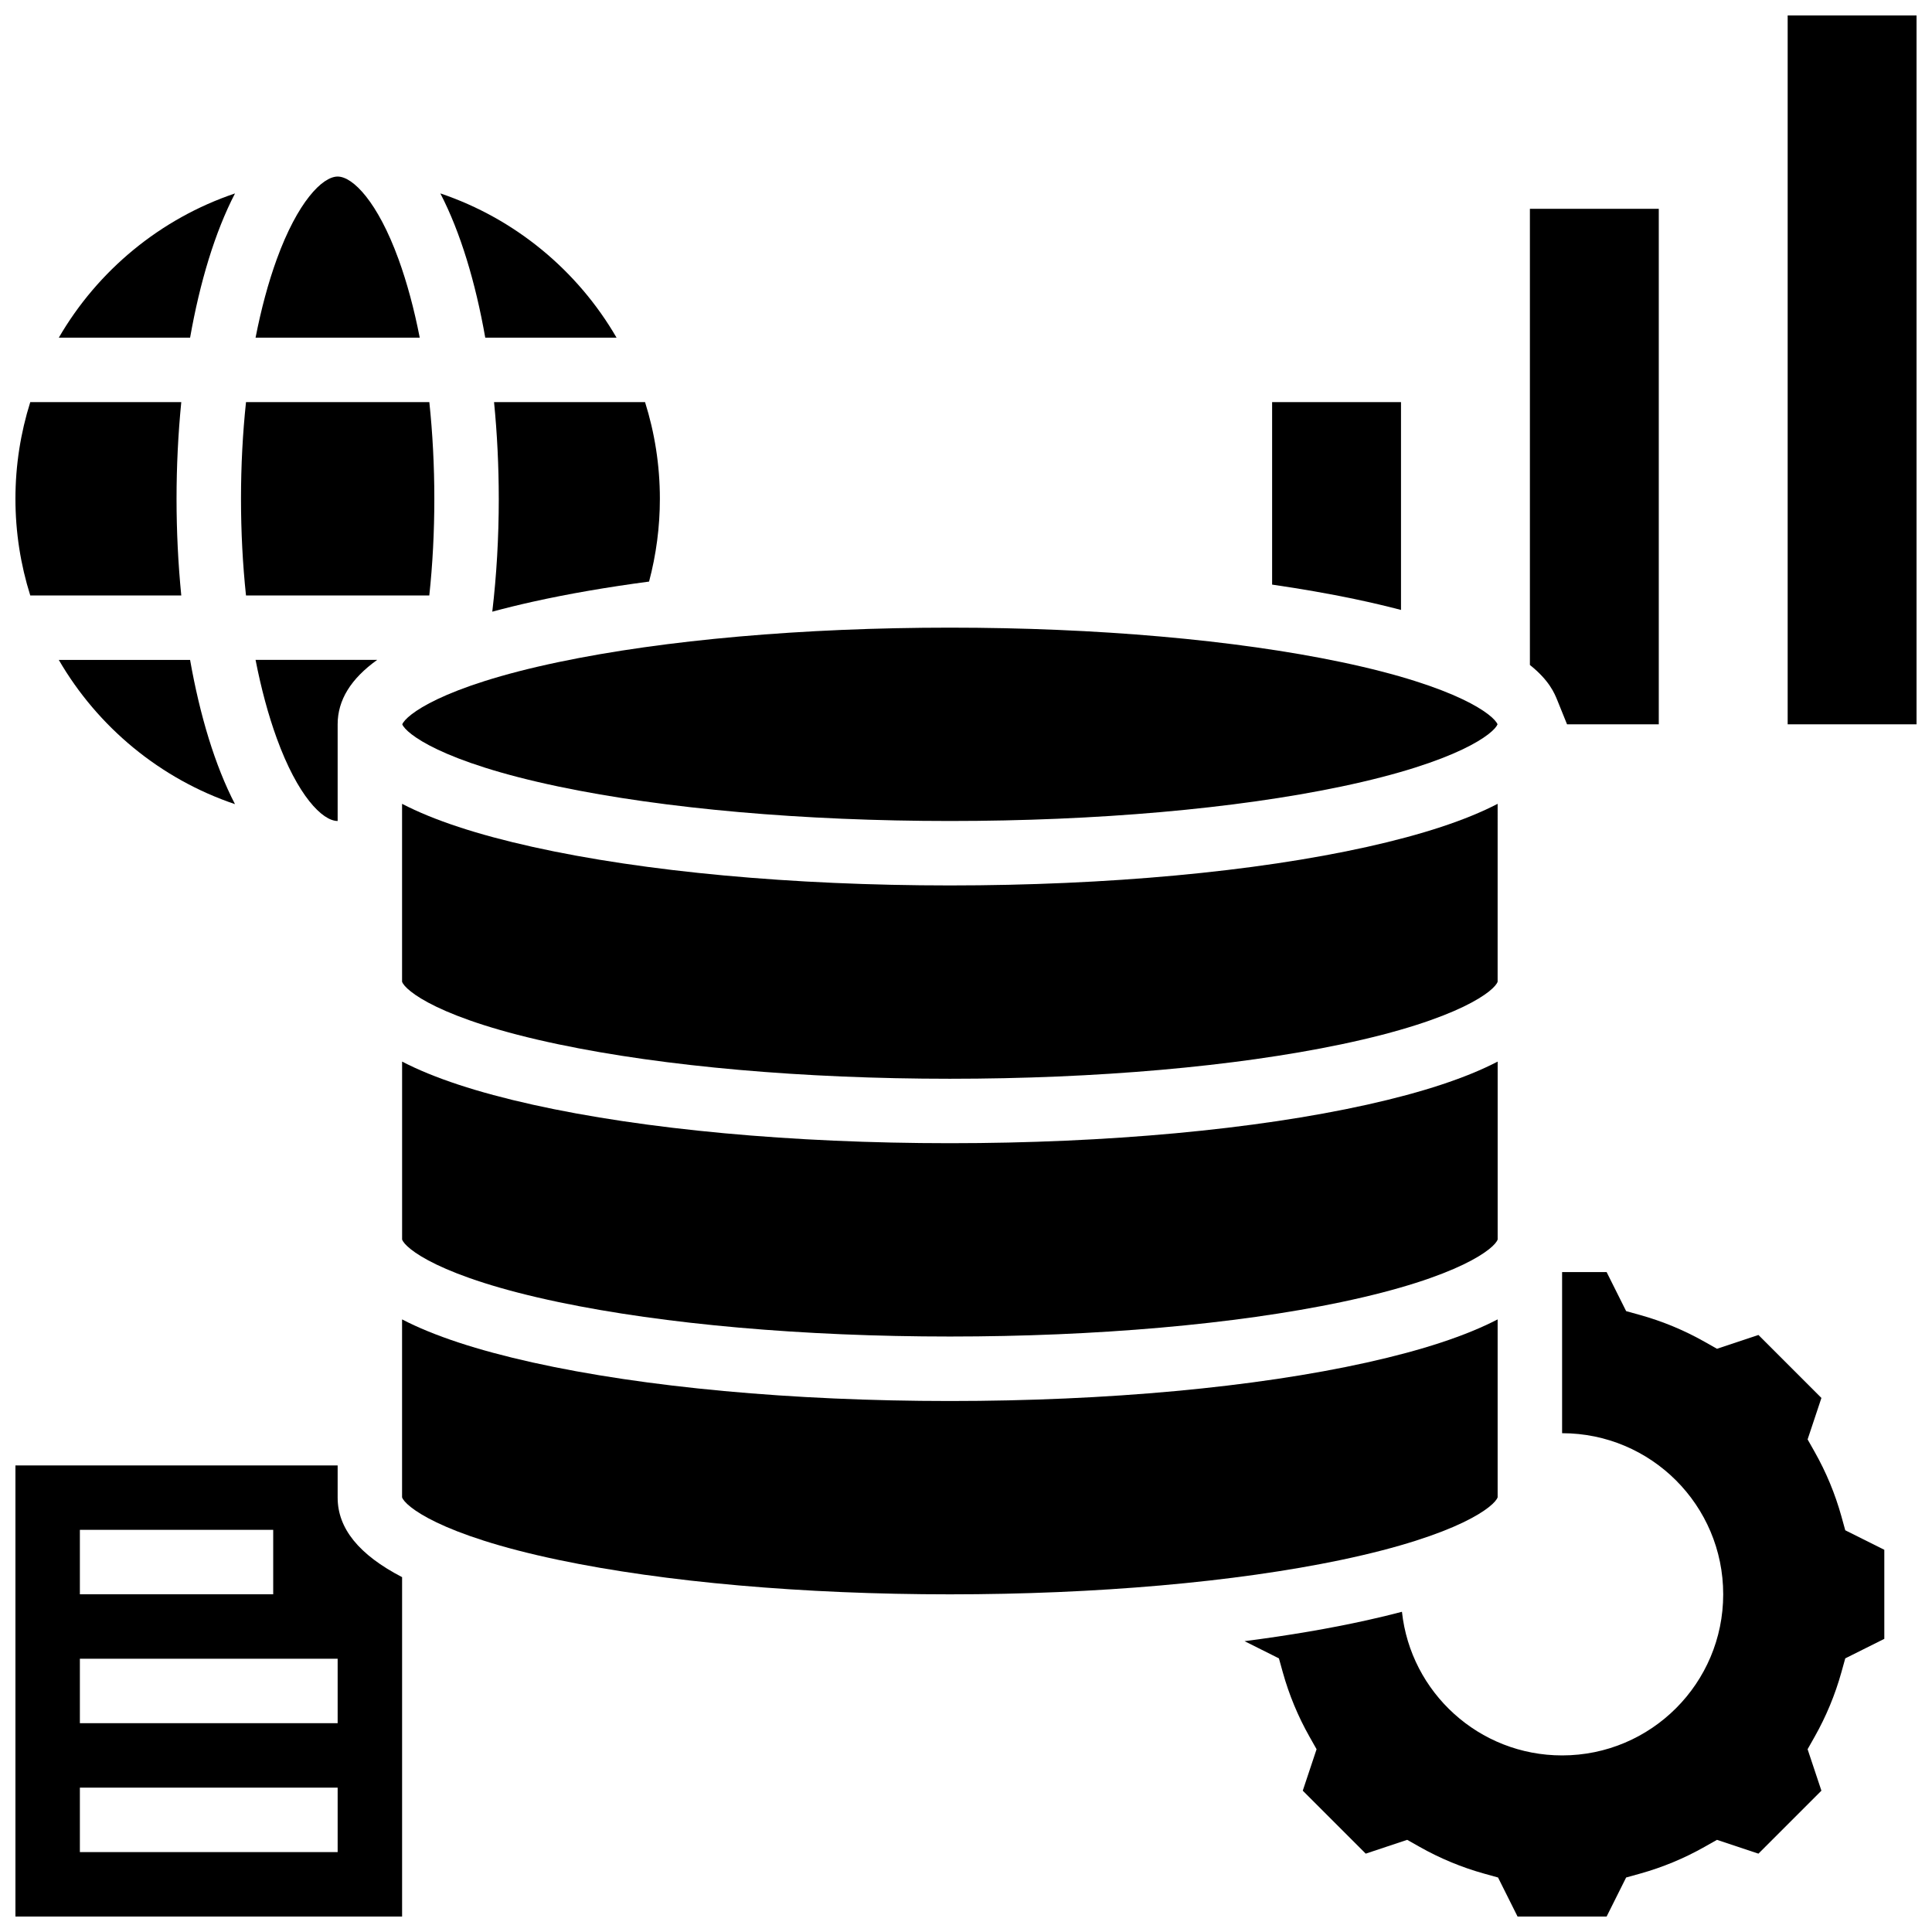 <?xml version="1.0" encoding="UTF-8"?>
<!-- Uploaded to: SVG Repo, www.svgrepo.com, Generator: SVG Repo Mixer Tools -->
<svg width="800px" height="800px" version="1.1" viewBox="144 144 512 512" xmlns="http://www.w3.org/2000/svg">
 <defs>
  <clipPath id="d">
   <path d="m617 148.09h34.902v187.91h-34.902z"/>
  </clipPath>
  <clipPath id="c">
   <path d="m148.09 532h102.91v119.9h-102.91z"/>
  </clipPath>
  <clipPath id="b">
   <path d="m473 481h171v170.9h-171z"/>
  </clipPath>
  <clipPath id="a">
   <path d="m148.09 250h44.906v52h-44.906z"/>
  </clipPath>
 </defs>
 <g clip-path="url(#d)">
  <path d="m617.75 148.09h34.156v187.86h-34.156z"/>
 </g>
 <path d="m556.7 329.56 2.582 6.394h24.312v-136.62h-34.156v120.89c5.141 4.098 6.527 7.527 7.262 9.344z"/>
 <path d="m515.28 305.64v-55.078h-34.156v48.363c7.68 1.117 14.98 2.391 21.785 3.812 4.496 0.945 8.605 1.914 12.371 2.902z"/>
 <path d="m307.39 233.48c-10.328-17.805-26.895-31.551-46.695-38.227 5.332 10.289 9.312 23.559 11.902 38.227z"/>
 <path d="m249.61 212.68c-5.5-15.121-12.062-21.891-16.129-21.891s-10.629 6.769-16.129 21.891c-2.262 6.223-4.144 13.23-5.625 20.805h43.508c-1.48-7.574-3.363-14.582-5.625-20.805z"/>
 <path d="m276.18 276.18c0 10.305-0.586 20.312-1.719 29.922 3.371-0.914 6.938-1.793 10.73-2.637 9.383-2.086 19.734-3.871 30.82-5.34 1.891-7.133 2.863-14.488 2.863-21.945 0-8.922-1.383-17.527-3.93-25.617h-40.016c0.832 8.391 1.25 17.012 1.25 25.617z"/>
 <path d="m257.77 301.8c0.883-8.238 1.332-16.805 1.332-25.617 0-8.816-0.457-17.422-1.324-25.617h-48.582c-0.871 8.195-1.328 16.801-1.328 25.617 0 8.816 0.457 17.422 1.324 25.617z"/>
 <path d="m233.48 361.57v-25.617c0-6.391 3.473-12.062 10.484-17.078l-32.238-0.004c1.48 7.578 3.363 14.582 5.625 20.805 5.5 15.125 12.062 21.895 16.129 21.895z"/>
 <path d="m540.89 357.02c-8.395 4.356-19.902 8.148-34.629 11.422-29.617 6.582-68.875 10.207-110.54 10.207-41.66 0-80.918-3.625-110.54-10.207-14.727-3.273-26.234-7.066-34.629-11.422v47.137c0.711 2.242 9.738 9.953 41.492 16.605 28.066 5.883 64.887 9.121 103.68 9.121 38.789 0 75.609-3.238 103.67-9.117 31.754-6.652 40.781-14.363 41.492-16.605z"/>
 <path d="m395.73 446.96c-41.66 0-80.918-3.625-110.54-10.207-14.727-3.273-26.234-7.066-34.629-11.422v47.137c0.711 2.246 9.738 9.953 41.492 16.605 28.066 5.883 64.887 9.121 103.68 9.121 38.789 0 75.609-3.238 103.67-9.117 31.754-6.652 40.781-14.363 41.492-16.605v-47.137c-8.395 4.356-19.902 8.148-34.629 11.422-29.621 6.578-68.875 10.203-110.54 10.203z"/>
 <path d="m250.6 335.95c0.957 2.375 10.199 9.949 41.457 16.5 28.066 5.879 64.883 9.121 103.68 9.121 38.789 0 75.609-3.238 103.67-9.117 31.258-6.551 40.496-14.121 41.457-16.5-0.957-2.375-10.199-9.949-41.457-16.5-28.066-5.883-64.883-9.121-103.67-9.121-38.789 0-75.609 3.238-103.67 9.117-31.262 6.551-40.5 14.125-41.461 16.5z"/>
 <path d="m540.89 540.8v-47.148c-8.395 4.356-19.902 8.148-34.629 11.422-29.621 6.582-68.875 10.207-110.54 10.207-41.66 0-80.918-3.625-110.54-10.207-14.727-3.273-26.234-7.066-34.629-11.422v47.148c0.738 2.258 9.797 9.953 41.492 16.598 28.066 5.879 64.887 9.117 103.68 9.117 38.789 0 75.609-3.238 103.67-9.117 31.695-6.644 40.754-14.34 41.492-16.598z"/>
 <path d="m206.28 195.26c-19.801 6.68-36.367 20.422-46.695 38.227h34.793c2.586-14.664 6.57-27.934 11.902-38.227z"/>
 <g clip-path="url(#c)">
  <path d="m233.48 540.89v-8.539h-85.391v119.55h102.47v-89.941c-11.438-5.934-17.078-12.918-17.078-21.066zm-68.312 8.539h51.234v17.078h-51.234zm68.312 85.391h-68.312v-17.078h68.312zm0-34.156h-68.312v-17.078h68.312z"/>
 </g>
 <g clip-path="url(#b)">
  <path d="m632 545.88c-1.66-5.973-4.047-11.73-7.098-17.121l-1.867-3.305 3.66-10.984-16.688-16.688-10.984 3.66-3.305-1.867c-5.391-3.047-11.152-5.438-17.121-7.098l-3.652-1.016-5.172-10.344h-11.801v42.695c23.578 0 42.695 19.117 42.695 42.695s-19.117 42.695-42.695 42.695c-22.016 0-40.133-16.664-42.441-38.062-2.934 0.773-6.019 1.52-9.266 2.238-9.836 2.188-20.754 4.039-32.453 5.547l9.113 4.559 1.016 3.652c1.66 5.973 4.047 11.73 7.098 17.121l1.867 3.305-3.66 10.984 16.688 16.688 10.984-3.66 3.305 1.867c5.391 3.047 11.152 5.438 17.121 7.098l3.652 1.016 5.172 10.348h23.602l5.172-10.348 3.652-1.016c5.973-1.66 11.73-4.047 17.121-7.098l3.305-1.867 10.984 3.66 16.688-16.688-3.66-10.984 1.867-3.305c3.047-5.391 5.438-11.152 7.098-17.121l1.016-3.652 10.348-5.172v-23.602l-10.348-5.172z"/>
 </g>
 <path d="m159.58 318.88c10.328 17.805 26.895 31.551 46.695 38.227-5.332-10.289-9.312-23.559-11.902-38.227z"/>
 <g clip-path="url(#a)">
  <path d="m192.04 301.8c-0.832-8.387-1.254-17.012-1.254-25.617 0-8.605 0.422-17.227 1.254-25.617h-40.02c-2.547 8.094-3.93 16.695-3.93 25.617 0 8.922 1.383 17.527 3.93 25.617z"/>
 </g>
</svg>